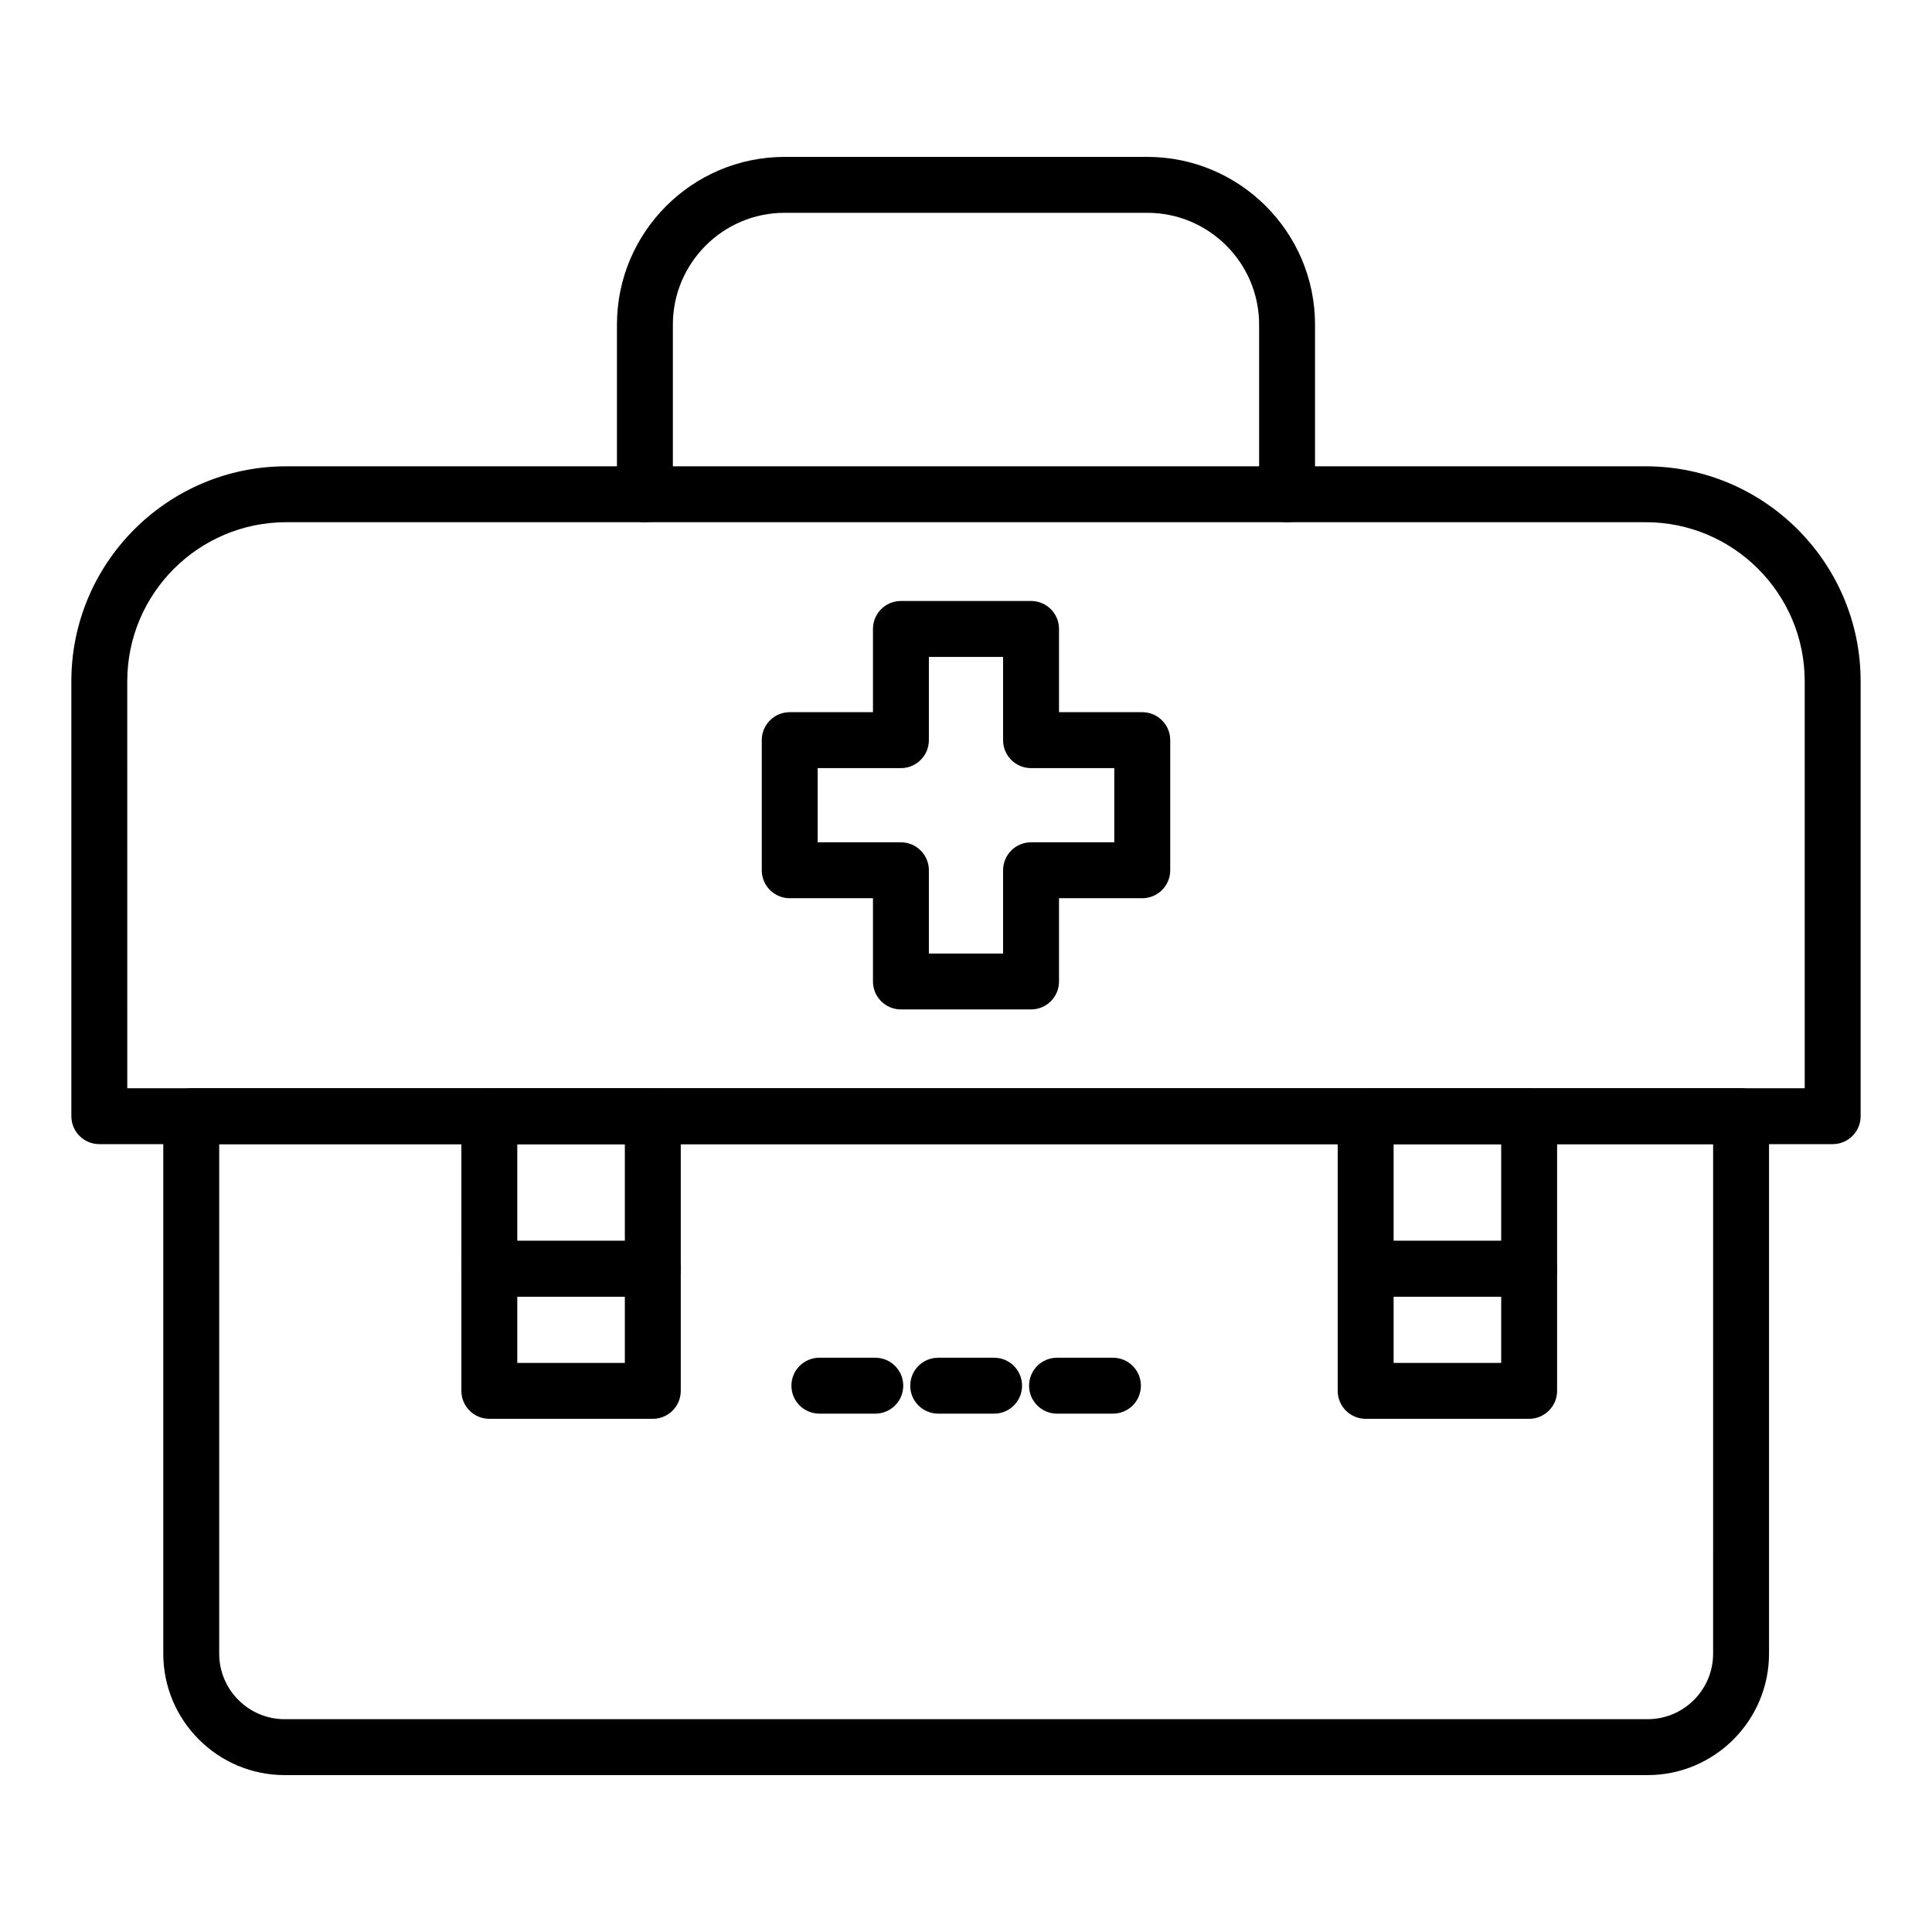 <?xml version="1.0" encoding="UTF-8"?>
<!-- Uploaded to: ICON Repo, www.iconrepo.com, Generator: ICON Repo Mixer Tools -->
<svg fill="#000000" width="800px" height="800px" version="1.1" viewBox="144 144 512 512" xmlns="http://www.w3.org/2000/svg">
 <g>
  <path d="m580.63 614.42h-361.18c-17.746 0-32.18-14.438-32.18-32.184v-142.44c0-4.09 3.316-7.41 7.41-7.41h410.72c4.09 0 7.41 3.316 7.41 7.41v142.44c0 17.746-14.441 32.184-32.184 32.184zm-378.54-167.21v135.03c0 9.574 7.789 17.363 17.359 17.363h361.18c9.574 0 17.363-7.789 17.363-17.363l0.004-135.03z"/>
  <path d="m629.68 447.21h-459.36c-4.09 0-7.41-3.316-7.41-7.41v-115.27c0-31.406 25.547-56.953 56.953-56.953h360.27c31.406 0.004 56.953 25.551 56.953 56.953v115.27c0 4.094-3.316 7.41-7.41 7.41zm-451.95-14.816h444.54l-0.004-107.87c0-23.234-18.902-42.137-42.137-42.137l-360.27 0.004c-23.23 0-42.133 18.902-42.133 42.133z"/>
  <path d="m317 487.66h-43.32c-4.09 0-7.41-3.316-7.41-7.41v-40.457c0-4.09 3.316-7.41 7.41-7.41h43.32c4.09 0 7.41 3.316 7.41 7.41v40.457c-0.004 4.094-3.32 7.41-7.41 7.41zm-35.914-14.82h28.504v-25.637h-28.504z"/>
  <path d="m317 520h-43.32c-4.09 0-7.41-3.316-7.41-7.41v-32.344c0-4.09 3.316-7.41 7.41-7.41h43.32c4.09 0 7.41 3.316 7.41 7.41v32.344c-0.004 4.094-3.32 7.41-7.41 7.41zm-35.914-14.816h28.504v-17.523h-28.504z"/>
  <path d="m549.24 487.66h-43.324c-4.09 0-7.41-3.316-7.41-7.41v-40.457c0-4.09 3.316-7.41 7.41-7.41h43.324c4.09 0 7.41 3.316 7.41 7.41v40.457c0 4.094-3.32 7.41-7.41 7.41zm-35.918-14.82h28.508v-25.637h-28.508z"/>
  <path d="m549.24 520h-43.324c-4.09 0-7.41-3.316-7.41-7.41v-32.344c0-4.09 3.316-7.41 7.41-7.41h43.324c4.09 0 7.41 3.316 7.41 7.41v32.344c0 4.094-3.32 7.41-7.41 7.41zm-35.918-14.816h28.508v-17.523h-28.508z"/>
  <path d="m485.09 282.39c-4.09 0-7.41-3.316-7.41-7.41v-44.949c0-16.34-13.293-29.637-29.637-29.637h-96.09c-16.34 0-29.637 13.293-29.637 29.637v44.949c0 4.09-3.316 7.41-7.41 7.41-4.09 0-7.41-3.316-7.41-7.41v-44.949c0-24.512 19.941-44.453 44.453-44.453h96.094c24.512 0 44.453 19.941 44.453 44.453v44.949c0.004 4.094-3.316 7.41-7.406 7.41z"/>
  <path d="m417.24 411.51h-34.484c-4.09 0-7.41-3.316-7.41-7.41v-22.062h-22.059c-4.09 0-7.41-3.316-7.41-7.41v-34.484c0-4.09 3.316-7.41 7.41-7.41h22.059v-22.059c0-4.09 3.316-7.41 7.41-7.41h34.484c4.09 0 7.41 3.316 7.41 7.41v22.059h22.062c4.09 0 7.41 3.316 7.41 7.41v34.484c0 4.09-3.316 7.41-7.41 7.41h-22.062v22.062c-0.004 4.094-3.32 7.41-7.41 7.41zm-27.078-14.816h19.664v-22.062c0-4.09 3.316-7.41 7.41-7.41h22.062v-19.664h-22.062c-4.09 0-7.41-3.316-7.41-7.41v-22.059h-19.664v22.059c0 4.09-3.316 7.41-7.41 7.41h-22.059v19.664h22.059c4.09 0 7.41 3.316 7.41 7.41z"/>
  <path d="m375.96 518.63h-14.816c-4.09 0-7.41-3.316-7.41-7.41 0-4.09 3.316-7.41 7.41-7.41h14.816c4.09 0 7.41 3.316 7.41 7.41s-3.316 7.41-7.41 7.41z"/>
  <path d="m407.45 518.63h-14.816c-4.09 0-7.41-3.316-7.41-7.41 0-4.09 3.316-7.41 7.41-7.41h14.816c4.09 0 7.41 3.316 7.41 7.41s-3.316 7.41-7.41 7.41z"/>
  <path d="m438.94 518.63h-14.816c-4.09 0-7.41-3.316-7.41-7.41 0-4.09 3.316-7.41 7.41-7.41h14.816c4.09 0 7.41 3.316 7.41 7.41s-3.316 7.41-7.41 7.41z"/>
 </g>
</svg>